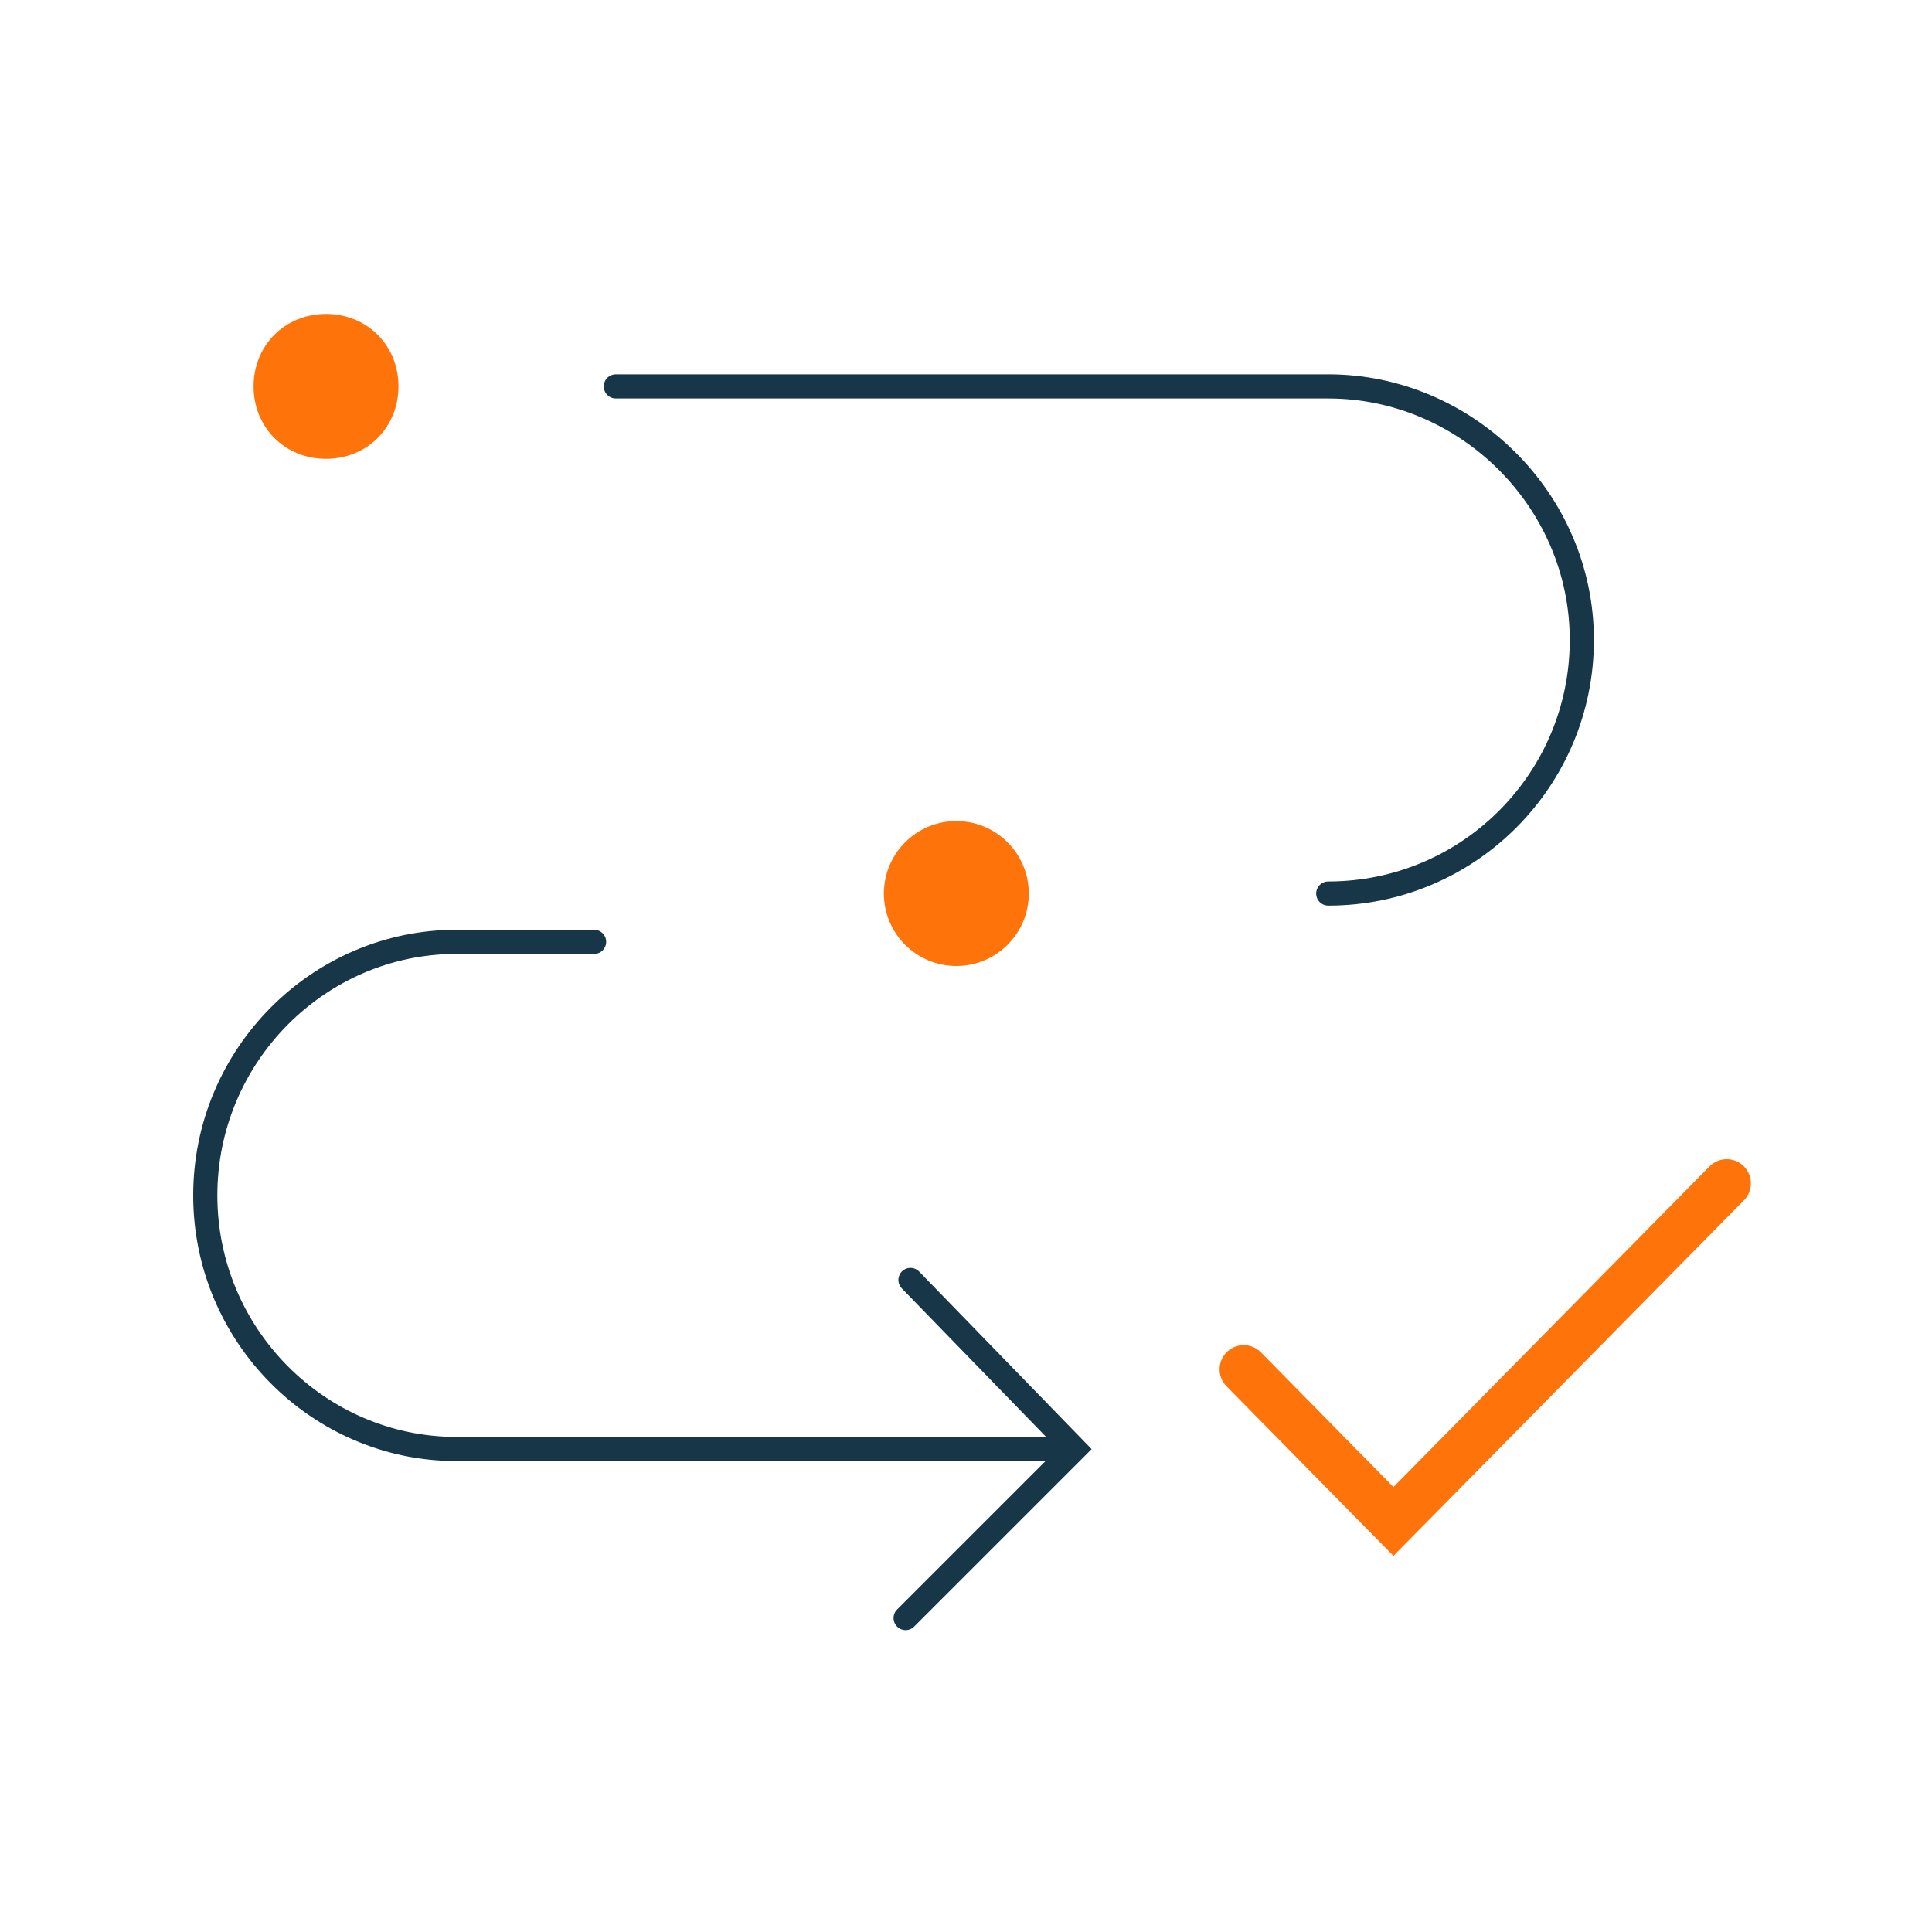 <svg xmlns="http://www.w3.org/2000/svg" viewBox="0 0 80 80"><path d="m16.5 16c0 1.7-1.3 3-3 3s-3-1.3-3-3 1.3-3 3-3 3 1.3 3 3z" fill="#ff730b"></path><g fill="none"><path d="m25.5 16h29.5c5.7 0 10.5 4.7 10.5 10.5s-4.7 10.5-10.5 10.5" stroke="#173647" stroke-linecap="round" stroke-miterlimit="10"></path><path d="m43.5 60h-24.6c-5.7 0-10.4-4.7-10.4-10.5s4.7-10.5 10.4-10.5h5.7" stroke="#173647" stroke-linecap="round" stroke-miterlimit="10"></path><path d="m37.5 67 7-7-6.8-7" stroke="#173647" stroke-linecap="round" stroke-miterlimit="10"></path></g><circle cx="39.6" cy="37" fill="#ff730b" r="3"></circle><path d="m51.5 56.7 6.2 6.3 13.8-14" fill="none" stroke="#ff730b" stroke-linecap="round" stroke-miterlimit="10" stroke-width="2"></path></svg>